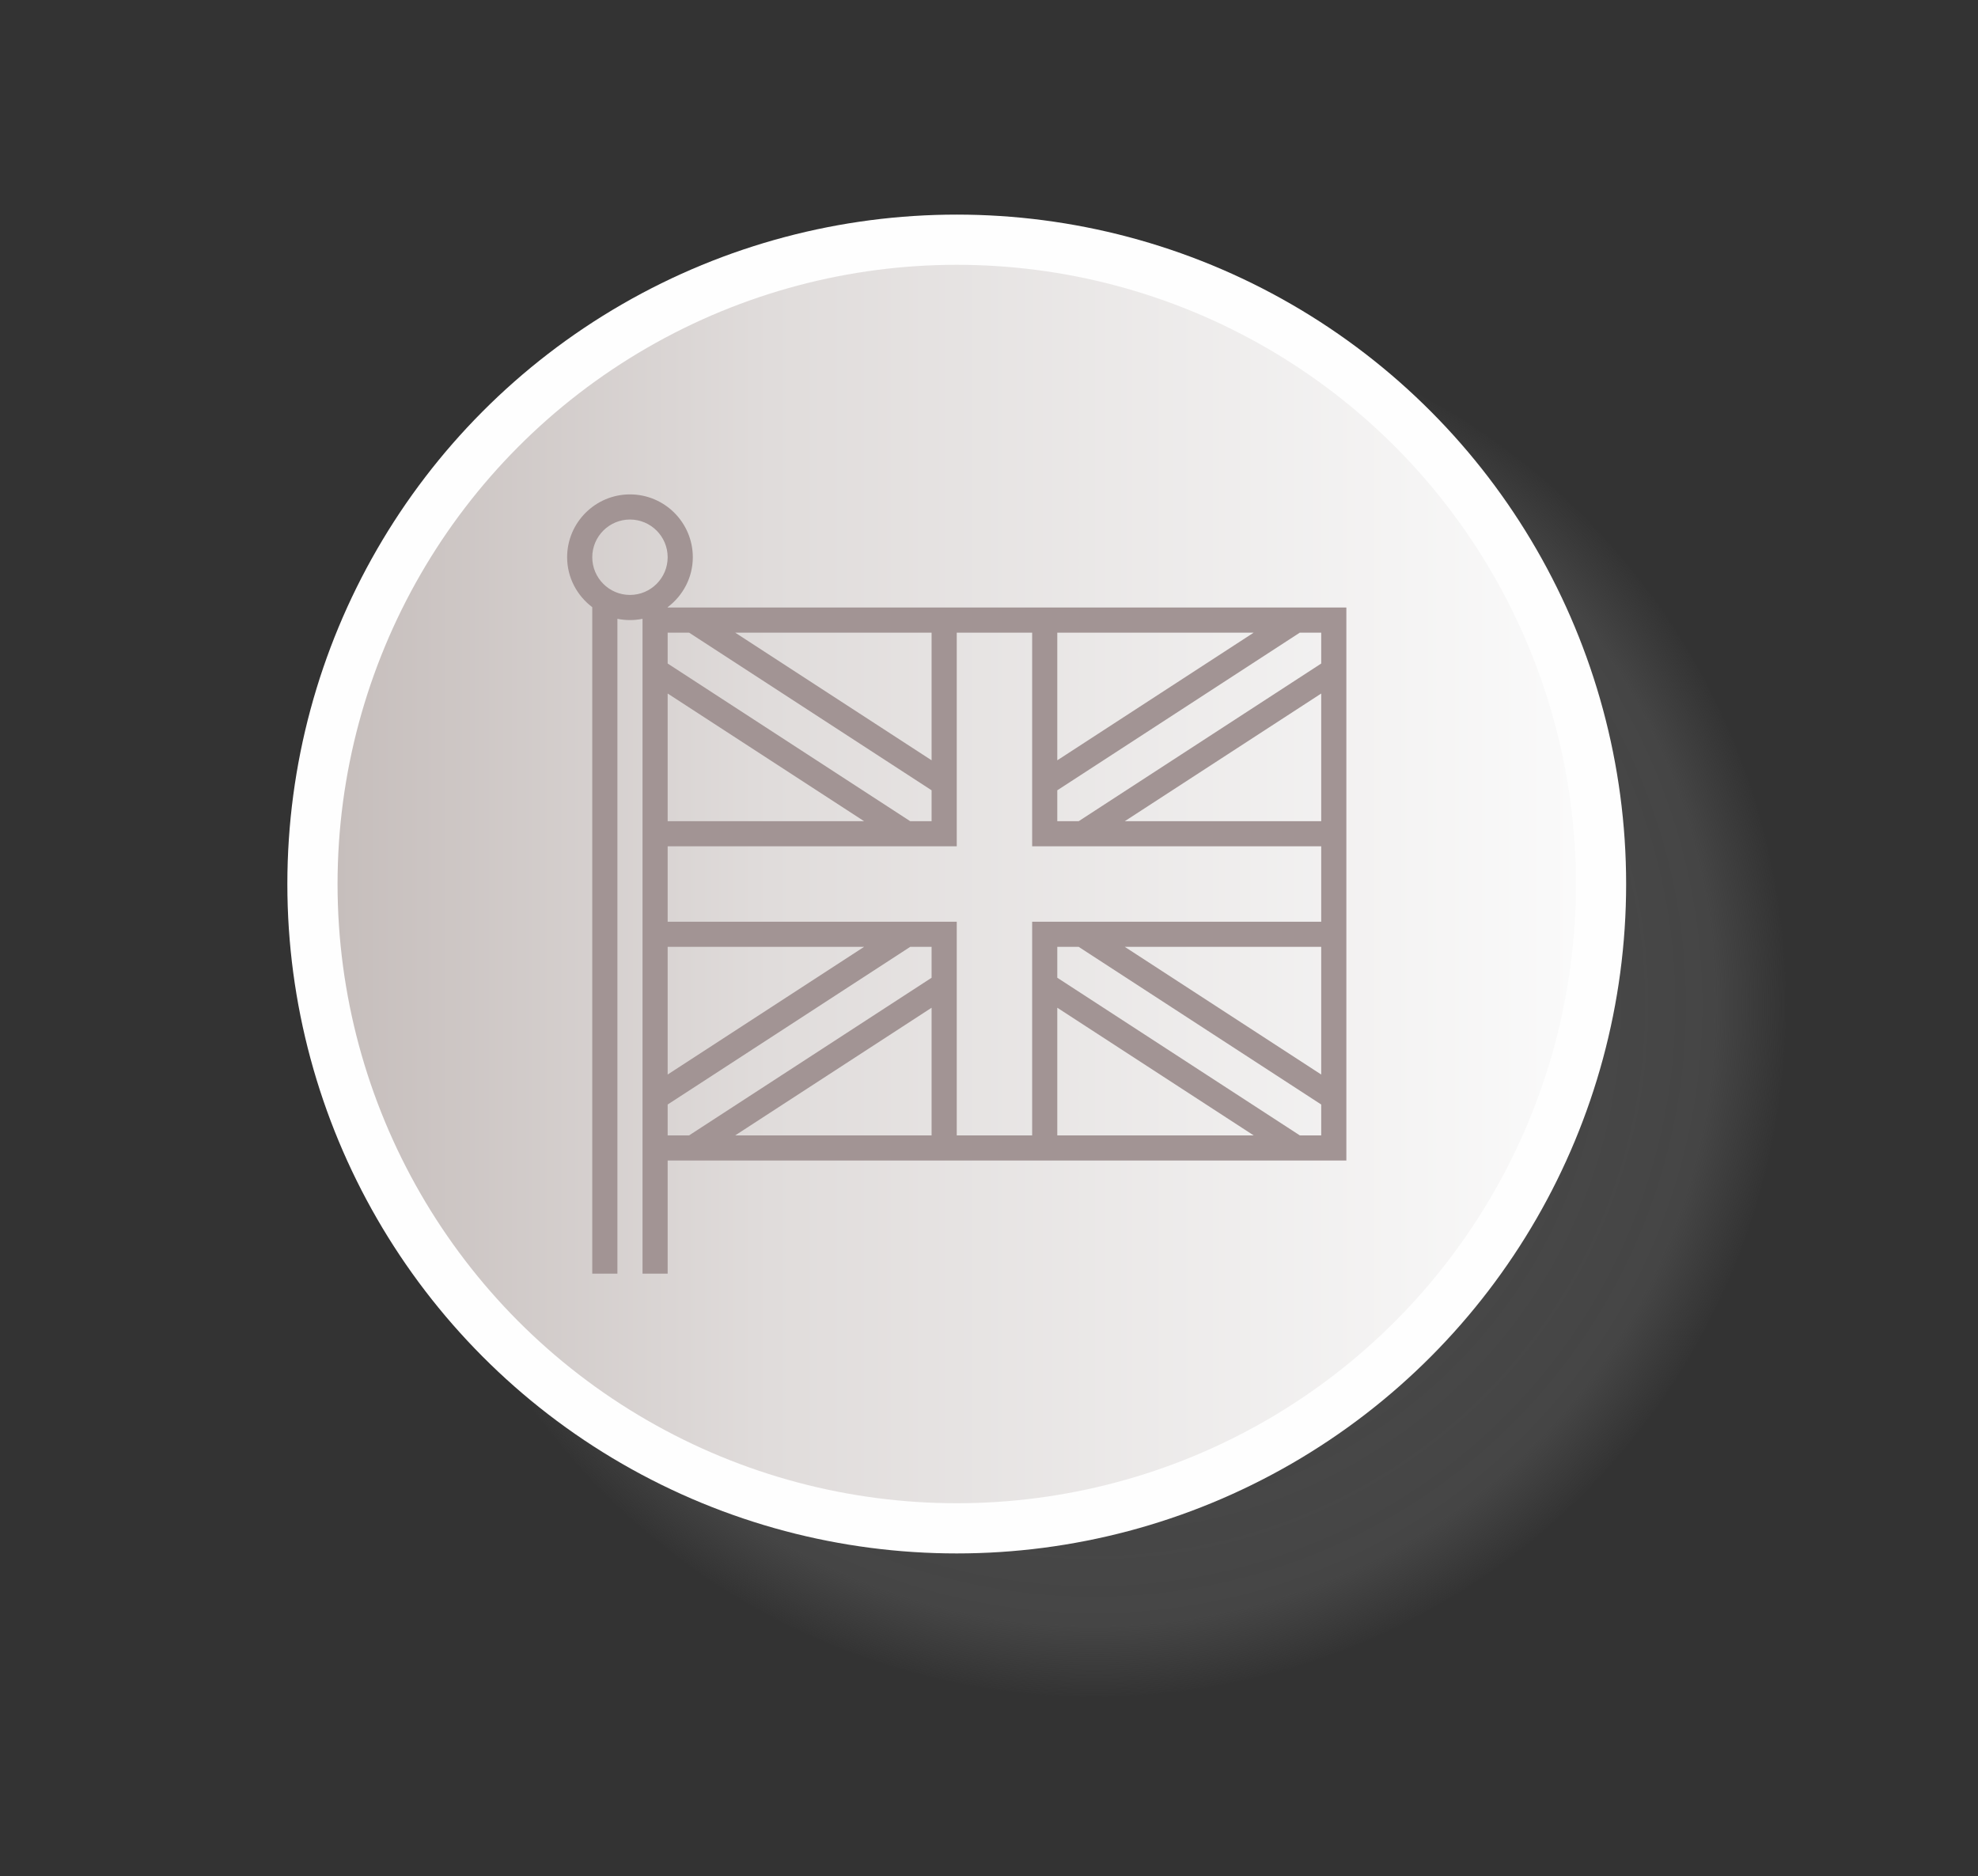 <?xml version="1.0" encoding="UTF-8" standalone="no"?>
<!-- Creator: CorelDRAW 2019 (64-Bit) -->

<svg
   xmlns:dc="http://purl.org/dc/elements/1.1/"
   xmlns:cc="http://creativecommons.org/ns#"
   xmlns:rdf="http://www.w3.org/1999/02/22-rdf-syntax-ns#"
   xmlns:svg="http://www.w3.org/2000/svg"
   xmlns="http://www.w3.org/2000/svg"
   xmlns:xlink="http://www.w3.org/1999/xlink"
   xmlns:sodipodi="http://sodipodi.sourceforge.net/DTD/sodipodi-0.dtd"
   xmlns:inkscape="http://www.inkscape.org/namespaces/inkscape"
   xml:space="preserve"
   width="100.073mm"
   height="94.915mm"
   version="1.1"
   style="shape-rendering:geometricPrecision; text-rendering:geometricPrecision; image-rendering:optimizeQuality; fill-rule:evenodd; clip-rule:evenodd"
   viewBox="0 0 1507.96 1430.23"
   id="svg2"
   inkscape:version="0.91 r13725"
   sodipodi:docname="anim-icon-09.svg"><rect x="0" y="0" width="1507.96" height="1430.23" fill="#333333" stroke="none"/><sodipodi:namedview
   pagecolor="#ffffff"
   bordercolor="#666666"
   borderopacity="1"
   objecttolerance="10"
   gridtolerance="10"
   guidetolerance="10"
   inkscape:pageopacity="0"
   inkscape:pageshadow="2"
   inkscape:window-width="1920"
   inkscape:window-height="1017"
   id="namedview49"
   showgrid="false"
   inkscape:zoom="1.4507491"
   inkscape:cx="276.96324"
   inkscape:cy="224.32339"
   inkscape:window-x="1912"
   inkscape:window-y="-8"
   inkscape:window-maximized="1"
   inkscape:current-layer="layer10"
   inkscape:snap-object-midpoints="true" />
 <defs
   id="defs4"><linearGradient
   inkscape:collect="always"
   id="linearGradient4263"><stop
     style="stop-color:#000000;stop-opacity:0.483"
     offset="0"
     id="stop4265" /><stop
     id="stop4273"
     offset="0.888"
     style="stop-color:#333334;stop-opacity:0.275" /><stop
     style="stop-color:#d6d6d7;stop-opacity:0;"
     offset="1"
     id="stop4267" /></linearGradient><linearGradient
   inkscape:collect="always"
   id="linearGradient4223"><stop
     style="stop-color:#4d4d4d;stop-opacity:1;"
     offset="0"
     id="stop4225" /><stop
     id="stop4233"
     offset="0.893"
     style="stop-color:#4d4d4d;stop-opacity:0.702;" /><stop
     style="stop-color:#4d4d4d;stop-opacity:0;"
     offset="1"
     id="stop4227" /></linearGradient><linearGradient
   inkscape:collect="always"
   id="linearGradient4203"><stop
     style="stop-color:#000000;stop-opacity:1;"
     offset="0"
     id="stop4205" /><stop
     style="stop-color:#000000;stop-opacity:0"
     offset="1"
     id="stop4207" /></linearGradient>
  <style
   type="text/css"
   id="style6">
   <![CDATA[
    .fil0 {fill:none}
    .fil2 {fill:#EF7F1A}
    .fil1 {fill:#A29494}
    .fil3 {fill:#FEFEFE}
    .fil4 {fill:url(#id2)}
   ]]>
  </style>
    <clipPath
   id="id0">
     <path
   d="M158.93 100.07l1192.46 0 0 1192.46 -1192.46 0 0 -1192.46z"
   id="path9" />
    </clipPath>
   <clipPath
   id="id1">
    <path
   d="M181.12 103.39l1326.84 0 0 1326.84 -1326.84 0 0 -1326.84z"
   id="path12" />
   </clipPath>
  <linearGradient
   id="id2"
   gradientUnits="userSpaceOnUse"
   x1="257.34"
   y1="673.92"
   x2="1201.44"
   y2="673.92">
   <stop
   offset="0"
   style="stop-opacity:1; stop-color:#C6BEBC"
   id="stop15" />
   <stop
   offset="0.349"
   style="stop-opacity:1; stop-color:#E0DCDB"
   id="stop17" />
   <stop
   offset="1"
   style="stop-opacity:1; stop-color:#FAFAFA"
   id="stop19" />
  </linearGradient>
 
  
  
  
  
  
  
  
  
  
 <radialGradient
   inkscape:collect="always"
   xlink:href="#linearGradient4203"
   id="radialGradient4213"
   cx="2536.773"
   cy="1196.037"
   fx="2536.773"
   fy="1196.037"
   r="529.546"
   gradientTransform="translate(-1702.649,-429.962)"
   gradientUnits="userSpaceOnUse" /><radialGradient
   inkscape:collect="always"
   xlink:href="#linearGradient4223"
   id="radialGradient4231"
   cx="2536.773"
   cy="1196.037"
   fx="2536.773"
   fy="1196.037"
   r="529.546"
   gradientTransform="translate(-1702.649,-429.962)"
   gradientUnits="userSpaceOnUse" /><radialGradient
   inkscape:collect="always"
   xlink:href="#linearGradient4263"
   id="radialGradient4271"
   cx="2124.01"
   cy="1943.318"
   fx="2124.01"
   fy="1943.318"
   r="584.54"
   gradientUnits="userSpaceOnUse"
   gradientTransform="matrix(1.127,0,0,1.087,-1637.552,-1406.977)" /></defs>
 <rect
   style="fill:none"
   y="0"
   x="0"
   id="rect23"
   height="1361.93"
   width="1470.37"
   class="fil0" />
<g
   inkscape:groupmode="layer"
   id="layer2"
   inkscape:label="Подложка"
   style="display:none"><ellipse
     style="clip-rule:evenodd;display:inline;fill:url(#radialGradient4271);fill-opacity:1;fill-rule:evenodd;image-rendering:optimizeQuality;shape-rendering:geometricPrecision;text-rendering:geometricPrecision"
     id="circle32-6"
     cy="705.123"
     cx="757.261"
     class="fil2"
     rx="659.067"
     ry="635.309" /><circle
     style="clip-rule:evenodd;fill:#a29494;fill-rule:evenodd;image-rendering:optimizeQuality;shape-rendering:geometricPrecision;text-rendering:geometricPrecision"
     id="circle30"
     r="584.54"
     cy="673.92"
     cx="729.39"
     class="fil1" /></g><g
   inkscape:groupmode="layer"
   id="layer1"
   inkscape:label="Цветной круг"
   style="display:none"><circle
     style="clip-rule:evenodd;fill:#0975ec;fill-opacity:1;fill-rule:evenodd;image-rendering:optimizeQuality;shape-rendering:geometricPrecision;text-rendering:geometricPrecision"
     id="circle32"
     r="584.54"
     cy="673.92"
     cx="729.39"
     class="fil2" /></g><g
   inkscape:groupmode="layer"
   id="layer3"
   inkscape:label="Иконка"
   style="display:inline"><ellipse
     style="clip-rule:evenodd;fill:url(#radialGradient4231);fill-opacity:1;fill-rule:evenodd;stroke:url(#radialGradient4213);stroke-width:4.253px;stroke-linecap:butt;stroke-linejoin:miter;stroke-opacity:1;image-rendering:optimizeQuality;shape-rendering:geometricPrecision;text-rendering:geometricPrecision"
     id="path3393"
     cx="834.123"
     cy="766.076"
     rx="527.419"
     ry="527.419" /><g
     style="clip-rule:evenodd;fill-rule:evenodd;image-rendering:optimizeQuality;shape-rendering:geometricPrecision;text-rendering:geometricPrecision"
     id="g4275"><circle
       class="fil3"
       cx="729.39"
       cy="673.92"
       r="510.32"
       id="circle38"
       style="fill:#fefefe" /><circle
       class="fil4"
       cx="729.39"
       cy="673.92"
       r="472.05"
       id="circle40"
       style="fill:url(#id2)" /><g
       id="_1616783551888">
   
   
   
  </g></g></g><g
   inkscape:groupmode="layer"
   id="layer4"
   inkscape:label="Изображение 1"
   style="display:none"><g
     style="clip-rule:evenodd;display:inline;fill-rule:evenodd;image-rendering:optimizeQuality;shape-rendering:geometricPrecision;text-rendering:geometricPrecision"
     id="Слой_x0020_1"
     transform="matrix(2,0,0,2,471.334,415.8)"><g
       id="_1616773058448"><g
         id="g11"><path
           class="fil0"
           d="M 257.91,253.01 225.95,133.57 c -0.46,-1.78 -2.08,-3 -3.91,-3 l -40.19,0 C 196.48,107.05 204,88.35 204,75.04 204.05,33.69 170.42,0 129.01,0 87.6,0 53.97,33.68 53.97,75.04 c 0,13.26 7.47,31.96 22.1,55.53 l -40.14,0 c -1.83,0 -3.4,1.22 -3.91,3 L 0.11,253.01 c -0.3,1.22 -0.05,2.49 0.71,3.51 0.76,1.02 1.93,1.58 3.2,1.58 l 250.01,0 c 1.27,0 2.44,-0.56 3.2,-1.58 0.76,-1.02 1.02,-2.29 0.66,-3.51 z m -25.1,-62.69 -31.65,0 0,-51.67 17.83,0 13.82,51.67 z M 129.02,8.08 c 36.93,0 66.96,30.03 66.96,66.96 0,12.7 -8.54,32.51 -24.74,57.36 -3.1,4.67 -6.3,9.4 -9.55,13.97 -4.42,6.2 -9.04,12.45 -13.87,18.59 -0.05,0.05 -0.1,0.15 -0.15,0.2 -7.93,10.26 -14.89,18.54 -18.64,22.96 -3.76,-4.42 -10.72,-12.7 -18.7,-22.96 -0.05,-0.05 -0.1,-0.1 -0.15,-0.15 -4.27,-5.54 -8.94,-11.79 -13.87,-18.65 -3.3,-4.62 -6.5,-9.35 -9.55,-13.97 0,0 0,0 0,0 C 70.6,107.55 62.07,87.68 62.07,75.03 62.07,38.1 92.1,8.07 129.03,8.07 Z m -89.98,130.57 18.24,0 0,51.67 -32.06,0 13.82,-51.67 z m 34.19,111.36 0,-33.23 46.13,0 0,33.23 -46.13,0 z m 108.57,0 0,-35.77 c 0,-2.24 -1.83,-4.01 -4.01,-4.01 -2.18,0 -4.01,1.83 -4.01,4.01 l 0,35.77 -46.33,0 0,-37.24 c 0,-2.24 -1.83,-4.01 -4.01,-4.01 l -54.26,0 c -2.24,0 -4.01,1.83 -4.01,4.01 l 0,37.24 -55.88,0 13.82,-51.67 38.26,0 c 2.24,0 4.01,-1.83 4.01,-4.01 l 0,-55.68 15.85,0 c 0.2,0.36 0.46,0.66 0.71,1.02 2.54,3.81 5.13,7.62 7.82,11.43 5.03,7.01 9.8,13.41 14.17,19.05 0.05,0.05 0.1,0.1 0.15,0.15 12.09,15.6 21.9,26.62 21.95,26.72 0.76,0.86 1.88,1.37 3,1.37 1.17,0 2.24,-0.51 3,-1.37 0,0 0.05,-0.05 0.15,-0.15 1.22,-1.37 10.52,-11.94 21.79,-26.57 0.05,-0.05 0.1,-0.15 0.15,-0.2 4.93,-6.3 9.65,-12.7 14.17,-19.05 2.9,-4.06 5.74,-8.23 8.54,-12.4 l 16.31,0 0,55.68 c 0,2.24 1.83,4.01 4.01,4.01 l 37.85,0 13.82,51.67 -67.01,0 z"
           id="path13"
           inkscape:connector-curvature="0"
           style="fill:#a29494" /><path
           class="fil0"
           d="m 129.02,119.49 c 24.74,0 44.86,-20.12 44.86,-44.86 0,-24.74 -20.12,-44.86 -44.86,-44.86 -24.74,0 -44.86,20.12 -44.86,44.86 0,24.74 20.12,44.86 44.86,44.86 z M 92.24,74.63 c 0,-20.27 16.51,-36.78 36.78,-36.78 20.27,0 36.78,16.51 36.78,36.78 0,20.27 -16.51,36.78 -36.78,36.78 -20.27,0 -36.78,-16.51 -36.78,-36.78 z"
           id="path15"
           inkscape:connector-curvature="0"
           style="fill:#a29494" /></g><path
         class="fil1"
         d="m 113.66,97.47 0,-45.67 17.24,0 c 3.03,0 5.35,0.15 6.95,0.44 2.24,0.37 4.13,1.08 5.64,2.13 1.52,1.05 2.74,2.52 3.67,4.4 0.92,1.88 1.38,3.96 1.38,6.22 0,3.87 -1.23,7.15 -3.71,9.83 -2.47,2.69 -6.94,4.03 -13.41,4.03 l -11.71,0 0,18.63 -6.06,0 z m 6.06,-23.98 11.8,0 c 3.91,0 6.68,-0.72 8.32,-2.18 1.64,-1.46 2.46,-3.5 2.46,-6.14 0,-1.9 -0.48,-3.54 -1.45,-4.9 -0.97,-1.36 -2.24,-2.26 -3.82,-2.7 -1.02,-0.27 -2.9,-0.4 -5.63,-0.4 l -11.68,0 0,16.33 z"
         id="path17"
         inkscape:connector-curvature="0"
         style="fill:#a29494;fill-rule:nonzero" /></g></g></g><g
   inkscape:groupmode="layer"
   id="layer5"
   inkscape:label="Изображение 2"
   style="display:none"><g
     style="clip-rule:evenodd;display:inline;fill-rule:evenodd;image-rendering:optimizeQuality;shape-rendering:geometricPrecision;text-rendering:geometricPrecision"
     id="g3459"><path
       style="fill:#a29494"
       inkscape:connector-curvature="0"
       id="path43"
       d="m 685.34,537.49 c -4.1,0 -7.41,3.32 -7.41,7.41 l 0,128.32 c 0,4.09 3.32,7.41 7.41,7.41 4.1,0 7.41,-3.32 7.41,-7.41 l 0,-128.32 c 0,-4.1 -3.32,-7.41 -7.41,-7.41 z"
       class="fil1" /><path
       style="fill:#a29494"
       inkscape:connector-curvature="0"
       id="path45"
       d="m 654.68,537.49 c -4.09,0 -7.41,3.32 -7.41,7.41 l 0,128.32 c 0,4.09 3.32,7.41 7.41,7.41 4.1,0 7.41,-3.32 7.41,-7.41 l 0,-128.32 c 0,-4.1 -3.31,-7.41 -7.41,-7.41 z"
       class="fil1" /><path
       style="fill:#a29494"
       inkscape:connector-curvature="0"
       id="path47"
       d="m 646.81,899.76 0,21.75 c 0,12.77 10.38,23.15 23.15,23.15 12.76,0 23.13,-10.38 23.13,-23.15 l 0,-9.14 c 13.69,2.34 27.74,3.62 42.09,3.62 23.79,0 46.79,-3.42 68.6,-9.68 l 0,14.94 c 0,12.9 10.5,23.41 23.41,23.41 12.89,0 23.39,-10.5 23.39,-23.41 l 0,-33.68 c 79.55,-41.71 133.97,-125.07 133.97,-220.95 0,-137.5 -111.87,-249.37 -249.37,-249.37 -137.5,0 -249.37,111.86 -249.37,249.37 0,106.39 66.99,197.38 161,233.13 z m 156.96,-8.85 c -21.7,6.66 -44.73,10.26 -68.6,10.26 -14.38,0 -28.43,-1.37 -42.09,-3.85 l 0,-29.07 c 13.59,2.86 27.67,4.39 42.09,4.39 24.06,0 47.15,-4.21 68.6,-11.89 l 0,30.17 z m 39.39,-361.5 c -76.97,0 -86.19,224.19 -86.97,249.76 -0.06,2 0.68,3.95 2.08,5.39 1.4,1.45 3.32,2.26 5.32,2.26 l 19.3,0 c 4.1,0 7.41,-3.32 7.41,-7.41 0,-4.09 -3.32,-7.41 -7.41,-7.41 l -11.62,0 c 3.6,-86.16 23.57,-212.76 64.47,-226.53 l 0,375.8 c 0,4.73 -3.85,8.58 -8.57,8.58 -4.73,0 -8.57,-3.85 -8.57,-8.58 l 0,-141.87 c 0,-4.09 -3.32,-7.41 -7.42,-7.41 -4.09,0 -7.41,3.32 -7.41,7.41 l 0,67.72 c -21.31,8.22 -44.43,12.77 -68.6,12.77 -14.46,0 -28.54,-1.67 -42.09,-4.73 l 0,-135.15 c 23.25,-9.67 39.08,-33.44 39.08,-59.66 l 0,-115.45 c 0,-4.1 -3.32,-7.41 -7.41,-7.41 -4.1,0 -7.41,3.32 -7.41,7.41 l 0,115.46 c 0,21.7 -13.93,41.19 -33.86,47.39 l -5.22,1.62 0,212.16 c 0,4.59 -3.72,8.32 -8.31,8.32 -4.6,0 -8.32,-3.73 -8.32,-8.32 l 0,-212.17 -5.22,-1.61 c -19.93,-6.19 -33.86,-25.68 -33.86,-47.39 l 0,-115.45 c 0,-4.1 -3.32,-7.41 -7.41,-7.41 -4.09,0 -7.41,3.32 -7.41,7.41 l 0,115.46 c 0,26.21 15.82,49.99 39.08,59.66 l 0,118.16 C 585.7,806.22 543.87,742.22 543.87,668.6 c 0,-105.49 85.82,-191.31 191.31,-191.31 105.49,0 191.32,85.81 191.32,191.3 0,62.18 -29.83,117.5 -75.91,152.46 l 0,-284.22 c 0,-4.09 -3.32,-7.41 -7.41,-7.41 z M 735.17,432.09 c 129.32,0 234.54,105.21 234.54,234.54 0,87.39 -48.08,163.72 -119.15,204.06 l 0,-33.94 c 53.5,-36.83 88.66,-98.46 88.66,-168.18 0,-112.52 -91.55,-204.06 -204.06,-204.06 -112.52,0 -204.06,91.55 -204.06,204.07 0,80.88 47.3,150.93 115.7,183.92 l 0,31.33 C 561.15,848.86 500.62,764.7 500.62,666.64 c 0,-129.33 105.22,-234.55 234.54,-234.55 z"
       class="fil1" /></g></g><g
   inkscape:groupmode="layer"
   id="layer6"
   inkscape:label="Изображение 3"
   style="display:none" /><g
   inkscape:groupmode="layer"
   id="layer7"
   inkscape:label="Изображение 4"
   style="display:none"><path
     inkscape:connector-curvature="0"
     style="clip-rule:evenodd;fill:#a29494;fill-rule:evenodd;image-rendering:optimizeQuality;shape-rendering:geometricPrecision;text-rendering:geometricPrecision"
     d="m 522.732,358.054 c -1.001,10.072 -4.182,17.263 -9.66,21.562 -5.478,4.3 -14.198,6.479 -26.156,6.479 l -2.118,0 0,22.327 32.809,0 0,108.851 0.058,-0.058 27.094,0 0,-159.16 -22.028,0 z m 288.27,0 c -1.001,10.072 -4.182,17.263 -9.66,21.562 -5.478,4.3 -14.198,6.479 -26.156,6.479 l -2.118,0 0,22.327 32.809,0 0,108.851 0.058,-0.058 27.094,0 0,-159.16 -22.028,0 z m -174.701,0.125 c -15.668,0 -27.692,4.889 -36.115,14.785 -8.423,9.837 -12.658,23.852 -12.658,42.112 l 25.325,0 0,-1.354 c 0,-9.307 1.887,-16.431 5.656,-21.438 3.711,-5.007 9.073,-7.542 15.964,-7.542 6.303,0 11.307,2.057 14.959,6.122 3.652,4.064 5.474,9.602 5.474,16.67 0,11.839 -8.656,24.154 -25.915,36.995 -3.829,2.768 -6.711,4.947 -8.655,6.479 -13.076,10.131 -22.152,20.147 -27.277,30.043 -5.125,9.955 -7.773,21.968 -7.891,36.223 l 0,0.058 96.308,0 0,-27.094 -62.32,0 c 1.473,-4.653 8.3,-11.488 20.317,-20.441 4.712,-3.534 8.429,-6.301 11.138,-8.48 12.664,-9.896 21.206,-18.788 25.624,-26.563 4.418,-7.775 6.595,-16.965 6.595,-27.568 0,-14.844 -4.244,-26.747 -12.667,-35.641 -8.482,-8.894 -19.727,-13.364 -33.864,-13.364 z m 287.738,4.469 -50.6,92.247 0,27.975 57.959,0 0,34.404 26.687,0 0,-34.404 15.898,0 0,-25.267 -15.898,0 0,-94.955 -34.047,0 z m 7.949,27.626 0,68.093 -37.344,0 37.344,-68.093 z m -234.139,51.19 0,30.508 53.84,0 0,-30.508 -53.84,0 z m -116.866,115.961 c -1.76,0.066 -3.497,0.581 -5.058,1.553 -3.357,2.062 -5.366,5.712 -5.366,9.776 l 0,23.207 c -25.564,16.728 -43.412,45.593 -46.298,78.99 l -20.433,76.573 c -2.297,8.541 -0.535,17.493 4.884,24.561 5.419,7.009 13.607,11.072 22.501,11.072 l 40.467,0 c 1.355,1.178 2.831,2.237 4.244,3.297 -30.335,11.486 -51.016,34.111 -51.016,60.028 l 0,58.666 c 0,3.829 3.123,6.952 6.952,6.952 3.829,0 6.952,-3.123 6.952,-6.952 l 0,-58.666 c 0,-23.09 22.092,-42.766 53.134,-50.659 9.366,4.241 19.375,6.595 29.86,6.595 10.485,0 20.495,-2.413 29.86,-6.595 21.912,5.596 39.288,17.025 47.652,31.397 -20.086,-10.013 -40.875,-16.025 -61.373,-17.733 -1.885,-0.118 -3.828,0.531 -5.241,1.827 -1.414,1.355 -2.243,3.181 -2.243,5.125 l 0,13.431 -14.195,-3.239 c -2.062,-0.471 -4.182,0.058 -5.831,1.354 -1.649,1.355 -2.591,3.295 -2.591,5.415 l -0.465,123.345 c 0,3.24 2.235,6.071 5.416,6.778 l 99.49,22.501 c 2.12,2.297 5.123,3.763 8.48,3.763 l 17.26,0 c 3.357,0 6.36,-1.465 8.48,-3.763 l 99.49,-22.501 c 3.181,-0.707 5.416,-3.538 5.416,-6.778 l -0.532,-123.345 c 0,-2.12 -0.942,-4.12 -2.591,-5.415 -1.649,-1.355 -3.769,-1.825 -5.831,-1.354 l -14.195,3.239 0,-13.431 c 0,-1.944 -0.829,-3.829 -2.243,-5.125 -1.414,-1.296 -3.297,-1.945 -5.241,-1.827 -10.249,0.825 -20.558,2.886 -30.807,5.831 9.366,-8.718 22.626,-15.548 38.058,-19.494 9.366,4.241 19.375,6.595 29.86,6.595 10.485,0 20.495,-2.413 29.86,-6.595 31.042,7.893 53.134,27.569 53.134,50.659 l 0,58.666 c 0,3.829 3.123,6.952 6.952,6.952 3.829,0 6.952,-3.123 6.952,-6.952 l 0,-58.666 -0.125,-0.058 c 0,-25.917 -20.672,-48.483 -51.007,-60.028 31.277,-22.913 52.071,-66.614 52.071,-105.902 0,-57.371 -43.939,-104.025 -97.953,-104.025 -54.014,0 -97.953,46.653 -97.953,104.025 0,39.288 20.785,82.989 52.062,105.902 -21.028,8.011 -37.34,21.446 -45.409,37.527 -12.664,5.655 -25.153,12.837 -37.169,21.554 -3.77,-2.71 -7.6,-5.301 -11.487,-7.774 -4.123,-22.147 -23.267,-41.058 -50.127,-51.248 1.414,-1.06 2.831,-2.178 4.244,-3.298 l 40.467,0 c 8.894,0 17.082,-4.004 22.501,-11.072 5.419,-7.009 7.181,-15.961 4.884,-24.561 l -20.433,-76.573 c -2.886,-33.398 -20.734,-62.262 -46.298,-78.99 l 0,-23.207 c 0,-4.064 -2.008,-7.715 -5.366,-9.776 -3.122,-1.944 -6.951,-2.065 -10.25,-0.415 l -35.575,18.024 -0.058,0 -0.058,0 -35.575,-18.024 c -1.649,-0.825 -3.432,-1.204 -5.191,-1.138 z m 3.596,15.69 32.161,16.313 -32.161,16.313 0,-0.058 0,-32.568 z m 74.688,0.058 0,32.568 -32.103,-16.288 32.103,-16.28 z m 198.506,17.135 c 39.759,0 73.097,29.811 81.814,69.63 -40.82,2.592 -80.754,-34.523 -81.167,-34.935 -1.414,-1.355 -3.239,-2.003 -5.241,-1.885 -1.944,0.118 -3.713,1.002 -4.95,2.533 -0.412,0.53 -38.288,46.769 -72.57,35.4 8.305,-40.407 41.942,-70.743 82.114,-70.743 z m -235.908,12.019 35.633,18.024 c 3.299,1.649 7.128,1.528 10.25,-0.415 3.357,-2.062 5.366,-5.712 5.366,-9.776 l 0,-0.997 c 15.138,12.487 26.148,30.276 30.624,50.833 -40.879,2.533 -80.754,-34.523 -81.167,-34.935 -1.414,-1.355 -3.297,-2.003 -5.241,-1.885 -1.944,0.118 -3.713,1.061 -4.95,2.533 -0.412,0.53 -38.339,46.769 -72.562,35.4 l -0.066,-0.058 c 4.3,-21.028 15.492,-39.223 30.865,-51.946 l 0,0.997 c 0,4.064 2.008,7.715 5.366,9.776 1.649,1.06 3.589,1.595 5.474,1.595 1.649,0 3.244,-0.356 4.776,-1.121 l 35.633,-18.024 z m -3.472,37.46 c 8.011,6.597 24.203,18.62 44.172,26.513 13.135,5.242 27.92,8.537 43.117,7.359 0.118,2.238 0.299,4.539 0.299,6.836 l 0.058,-0.058 c 0,48.948 -37.523,108.02 -84.115,108.02 -46.592,0 -84.115,-59.072 -84.115,-108.02 0,-1.826 0.123,-3.656 0.241,-5.482 4.359,1.237 8.774,1.827 13.074,1.827 12.37,0 24.268,-4.474 34.694,-10.482 14.608,-8.364 26.392,-19.798 32.576,-26.513 z m 235.9,0.058 c 8.011,6.597 24.212,18.62 44.18,26.513 13.135,5.125 27.862,8.479 43.059,7.301 0.118,2.238 0.291,4.539 0.291,6.836 l 0.125,0 c 0,48.948 -37.523,108.028 -84.115,108.028 -46.592,0 -84.115,-59.08 -84.115,-108.028 0,-1.826 0.123,-3.656 0.241,-5.482 4.359,1.237 8.774,1.827 13.074,1.827 12.37,0 24.269,-4.474 34.694,-10.482 14.608,-8.364 26.383,-19.798 32.568,-26.513 z m -35.633,42.71 c -6.42,0 -11.604,6.361 -11.604,14.195 0,7.834 5.183,14.195 11.604,14.195 6.42,0 11.604,-6.361 11.604,-14.195 0,-7.834 -5.183,-14.195 -11.604,-14.195 z m 78.168,0 c -6.42,0 -11.612,6.361 -11.612,14.195 0,7.834 5.191,14.195 11.612,14.195 6.42,0 11.604,-6.361 11.604,-14.195 0,-7.834 -5.183,-14.195 -11.604,-14.195 z m -313.96,0.058 c -6.42,0 -11.604,6.361 -11.604,14.195 0,7.834 5.183,14.195 11.604,14.195 6.42,0 11.612,-6.361 11.612,-14.195 0,-7.834 -5.191,-14.195 -11.612,-14.195 z m 78.168,0 c -6.42,0 -11.604,6.361 -11.604,14.195 0,7.834 5.183,14.195 11.604,14.195 6.42,0 11.604,-6.361 11.604,-14.195 0,-7.834 -5.183,-14.195 -11.604,-14.195 z m -133.121,28.747 c 5.301,21.146 15.726,41.703 29.686,57.901 l -26.272,0 c -4.535,0 -8.719,-2.063 -11.487,-5.656 -2.768,-3.593 -3.703,-8.192 -2.525,-12.55 l 10.598,-39.695 z m 188.016,0 10.607,39.695 0.058,0 c 1.119,4.359 0.235,8.957 -2.533,12.55 -2.768,3.593 -6.952,5.656 -11.487,5.656 l -26.33,0 c 13.96,-16.198 24.384,-36.755 29.686,-57.901 z m 127.871,30.342 c -2.223,-0.188 -4.487,0.706 -5.997,2.583 -2.415,3.004 -1.89,7.362 1.055,9.718 5.537,4.418 12.199,6.653 18.855,6.653 6.656,0 13.31,-2.235 18.846,-6.653 3.004,-2.415 3.478,-6.773 1.063,-9.718 -2.415,-3.004 -6.78,-3.478 -9.784,-1.063 l 0.066,0 c -5.949,4.771 -14.317,4.771 -20.325,0 -1.127,-0.906 -2.446,-1.407 -3.779,-1.52 z m -235.858,0.058 c -2.208,-0.188 -4.479,0.706 -5.989,2.583 -2.415,2.945 -1.941,7.303 1.063,9.718 5.596,4.418 12.248,6.653 18.904,6.653 6.715,0 13.376,-2.177 18.913,-6.653 2.945,-2.356 3.47,-6.714 1.055,-9.718 l -0.058,0 c -2.356,-2.945 -6.714,-3.478 -9.718,-1.063 -6.008,4.83 -14.433,4.83 -20.441,0 -1.104,-0.906 -2.405,-1.407 -3.729,-1.52 z m 36.422,82.338 c 20.675,2.945 42.058,10.833 62.262,22.908 l -62.262,-14.07 0,-8.838 z m 169.933,0 0,8.838 -62.262,14.07 c 20.204,-12.075 41.587,-20.022 62.262,-22.908 z m -192.667,17.908 87.529,19.785 0,109.208 -87.944,-19.851 0,-0.058 0.415,-109.083 z m 215.343,0.058 0.473,109.083 -87.936,19.852 0,-109.158 87.463,-19.777 z m -113.976,21.67 12.667,0 0,112.098 -12.667,0 0,-112.098 z"
     id="path11-9" /></g><g
   inkscape:groupmode="layer"
   id="layer8"
   inkscape:label="Изображение 5"
   style="display:none"><g
     transform="matrix(5.343,0,0,5.343,403.776,351.725)"
     style="clip-rule:evenodd;fill-rule:evenodd;image-rendering:optimizeQuality;shape-rendering:geometricPrecision;text-rendering:geometricPrecision"
     id="_1651451188656"><path
       style="fill:#a29494"
       inkscape:connector-curvature="0"
       id="path11-0"
       d="m 61.71,72.11 c 0.01,0 0.02,0 0.04,0 1.13,0 2.18,-0.61 2.75,-1.59 L 81.62,40.84 c 0.82,-1.43 1.26,-3.05 1.26,-4.7 0,-4.2 -2.79,-7.9 -6.83,-9.04 l -4.37,-1.25 c -0.84,-0.24 -1.72,-0.37 -2.6,-0.37 -5.07,0 -9.23,4.02 -9.4,9.08 l -1.17,34.26 c 0,0.04 0,0.07 0,0.11 0,1.42 0.94,2.66 2.3,3.05 l 0,0 c 0.29,0.08 0.59,0.13 0.89,0.13 0.01,0 0.01,0 0.02,0 l 0,0 z m -0.5,-1.64 0,0 z m 7.87,-42.2 c 0.62,0 1.24,0.09 1.84,0.26 l 4.37,1.25 c 2.83,0.81 4.79,3.41 4.79,6.36 0,1.16 -0.31,2.3 -0.89,3.31 L 62.05,69.07 c -0.07,0.12 -0.2,0.19 -0.33,0.19 -0.22,0 -0.39,-0.17 -0.39,-0.39 0,0 0,-0.01 0,-0.01 L 62.5,34.6 c 0.13,-3.56 3.04,-6.38 6.6,-6.39 l -0.01,0.06 z"
       class="fil0" /><path
       style="fill:#a29494"
       inkscape:connector-curvature="0"
       id="path13-6"
       d="m 80.18,41.22 c 0.06,0.01 0.12,0.01 0.19,0.01 0.78,0 1.41,-0.63 1.41,-1.41 0,-0.7 -0.52,-1.3 -1.22,-1.39 l -4.01,-1.16 c -0.15,-0.05 -0.3,-0.08 -0.45,-0.08 -0.77,0 -1.39,0.62 -1.39,1.39 0,0.65 0.45,1.21 1.08,1.36 l 4.01,1.27 c 0.06,0.01 0.13,0.01 0.19,0.01 0.07,0 0.13,0 0.2,-0.01 l 0,0 z"
       class="fil0" /><path
       style="fill:#a29494"
       inkscape:connector-curvature="0"
       id="path15-5"
       d="m 67.03,41.82 c 0.06,0.01 0.13,0.01 0.19,0.01 0.78,0 1.41,-0.63 1.41,-1.41 0,-0.7 -0.52,-1.3 -1.22,-1.39 L 62.05,37.5 c -0.1,-0.02 -0.21,-0.04 -0.31,-0.04 -0.77,0 -1.39,0.62 -1.39,1.39 0,0.59 0.38,1.12 0.94,1.32 l 5.36,1.53 c 0.12,0.06 0.26,0.09 0.39,0.11 l 0,0 z"
       class="fil0" /><path
       style="fill:#a29494"
       inkscape:connector-curvature="0"
       id="path17-7"
       d="m 74.82,49.87 c 0.06,0.01 0.13,0.01 0.19,0.01 0.78,0 1.41,-0.63 1.41,-1.41 0,-0.7 -0.52,-1.3 -1.22,-1.39 l -3.98,-1.1 c -0.15,-0.05 -0.3,-0.08 -0.45,-0.08 -0.77,0 -1.39,0.62 -1.39,1.39 0,0.65 0.45,1.21 1.08,1.36 l 4.01,1.16 c 0.12,0.03 0.24,0.05 0.36,0.06 l 0,0 z"
       class="fil0" /><path
       style="fill:#a29494"
       inkscape:connector-curvature="0"
       id="path19"
       d="m 69.82,57.12 c 0.06,0.01 0.13,0.01 0.19,0.01 0.78,0 1.41,-0.63 1.41,-1.41 0,-0.7 -0.52,-1.3 -1.22,-1.39 l -4.01,-1.16 c -0.15,-0.05 -0.3,-0.08 -0.45,-0.08 -0.77,0 -1.39,0.62 -1.39,1.39 0,0.65 0.45,1.21 1.08,1.36 L 69.44,57 c 0.12,0.06 0.26,0.09 0.39,0.11 l 0,0 z"
       class="fil0" /><path
       style="fill:#a29494"
       inkscape:connector-curvature="0"
       id="path21"
       d="m 71.32,28.56 c 0.47,0 0.91,-0.24 1.17,-0.64 0.25,0.41 0.7,0.67 1.19,0.67 0.73,0 1.34,-0.56 1.39,-1.29 0.14,-2.35 0.32,-4.68 0.52,-6.88 0.52,-5.71 1.18,-10.38 1.18,-10.43 0.01,-0.06 0.01,-0.13 0.01,-0.19 0,-0.77 -0.62,-1.39 -1.39,-1.39 -0.33,0 -0.65,0.12 -0.91,0.33 -0.22,0.19 -5.45,4.74 -6.02,11.03 -0.02,0.36 -0.04,0.72 -0.04,1.08 0,2.41 0.56,4.8 1.62,6.96 0.24,0.47 0.72,0.77 1.24,0.77 0.01,0 0.02,0 0.02,0 l 0,0 z m 2.1,-14.36 c -0.2,1.69 -0.42,3.73 -0.61,5.92 -0.17,1.91 -0.33,3.9 -0.46,5.93 -0.77,-1.66 -1.17,-3.47 -1.17,-5.3 0,-0.26 0.01,-0.51 0.02,-0.77 0.26,-2.08 1.02,-4.07 2.21,-5.78 l 0,0 z"
       class="fil0" /><path
       style="fill:#a29494"
       inkscape:connector-curvature="0"
       id="path23"
       d="m 92.9,35.01 c 0,0 0.01,0 0.01,0 0.19,0 0.37,-0.04 0.55,-0.11 0.4,-0.18 10.07,-4.47 12.34,-12.72 2.27,-8.25 -3.83,-16.88 -4.09,-17.17 -0.26,-0.36 -0.68,-0.58 -1.13,-0.58 -0.19,0 -0.38,0.04 -0.56,0.12 -0.4,0.18 -10.07,4.47 -12.34,12.72 l 0,0 c -2.27,8.25 3.83,16.88 4.09,17.24 0.26,0.32 0.66,0.5 1.07,0.5 0.02,0 0.04,0 0.06,0 l 0,0 z m 7.17,-27.45 c 1.39,2.33 4.55,8.36 3.04,13.93 -1.52,5.57 -7.31,9.09 -9.75,10.38 -1.39,-2.34 -4.55,-8.36 -3.04,-13.93 l 0,0 c 1.55,-5.52 7.35,-9.11 9.75,-10.38 z"
       class="fil0" /><path
       style="fill:#a29494"
       inkscape:connector-curvature="0"
       id="path25"
       d="m 86.53,46.27 c 0.46,0 0.88,-0.22 1.14,-0.6 l 0.95,-1.39 c 5.33,-7.68 9.26,-16.27 11.55,-25.34 l 0.4,-1.6 c 0.03,-0.12 0.04,-0.23 0.04,-0.35 0,-0.77 -0.62,-1.39 -1.39,-1.39 -0.64,0 -1.19,0.43 -1.35,1.05 l -0.4,1.6 c -2.2,8.74 -5.99,17.04 -11.14,24.45 l -0.95,1.39 c -0.15,0.23 -0.24,0.51 -0.24,0.78 0,0.77 0.62,1.39 1.39,1.39 0,0 0,0 0,0 l 0,0 z"
       class="fil0" /><path
       style="fill:#a29494"
       inkscape:connector-curvature="0"
       id="path27"
       d="m 33.51,78.82 c 0,0 0,0 0,0 0.48,0 0.93,-0.25 1.18,-0.65 l 2.26,-3.61 12.33,-1.64 c 0.69,-0.09 1.21,-0.68 1.21,-1.38 0,-0.49 -0.26,-0.94 -0.68,-1.2 L 39.75,64.42 C 40.38,56.22 40.01,45.2 35.06,37.51 26.45,24.14 5.51,22.7 4.63,22.65 c -0.03,0 -0.06,0 -0.09,0 -0.58,0 -1.09,0.36 -1.3,0.89 -0.32,0.84 -7.67,20.49 0.93,33.86 5.1,7.94 15.52,12.91 23.27,15.67 0.1,0.02 0.21,0.04 0.31,0.04 0.77,0 1.39,-0.62 1.39,-1.39 0,-0.53 -0.3,-1.01 -0.77,-1.25 C 20.99,67.85 11.2,63.2 6.5,55.92 -0.32,45.32 4.13,29.62 5.48,25.56 c 4.26,0.47 20.42,2.91 27.23,13.5 4.71,7.31 4.87,18.19 4.18,26.03 0,0.04 -0.01,0.08 -0.01,0.12 0,0.49 0.26,0.95 0.69,1.2 l 7.33,4.32 -8.97,1.2 c -0.41,0.05 -0.78,0.29 -1,0.64 l -2.6,4.18 c -0.12,0.21 -0.19,0.45 -0.19,0.7 0,0.76 0.61,1.38 1.37,1.39 l 0,0 z"
       class="fil0" /><path
       style="fill:#a29494"
       inkscape:connector-curvature="0"
       id="path29"
       d="m 28.47,78.82 0.14,0 c 0.71,-0.07 1.25,-0.67 1.25,-1.39 0,-0.05 0,-0.1 -0.01,-0.15 l -0.57,-5.67 c -0.07,-0.72 -0.67,-1.26 -1.39,-1.26 -0.77,0 -1.4,0.63 -1.4,1.4 0,0.05 0,0.09 0.01,0.14 l 0.57,5.67 c 0.07,0.71 0.67,1.25 1.39,1.25 0.01,0 0.01,0 0.02,0 l 0,0 z"
       class="fil0" /><path
       style="fill:#a29494"
       inkscape:connector-curvature="0"
       id="path31"
       d="m 31.84,58.59 0.1,0 c 0.74,-0.04 1.31,-0.65 1.31,-1.39 0,-0.03 0,-0.06 0,-0.09 -0.45,-6.96 -2.06,-12.73 -4.81,-16.99 -0.26,-0.36 -0.68,-0.58 -1.13,-0.58 -0.77,0 -1.39,0.62 -1.39,1.39 0,0.24 0.06,0.48 0.18,0.69 2.49,3.86 3.96,9.14 4.37,15.67 0.05,0.72 0.64,1.28 1.36,1.3 z"
       class="fil0" /><path
       style="fill:#a29494"
       inkscape:connector-curvature="0"
       id="path33"
       d="m 1.95,48.61 c 0,0 0,0 0,0 0.18,0 0.35,-0.03 0.51,-0.1 l 4.05,-1.63 c 6.6,-2.66 12.66,-6.56 17.81,-11.48 l 3.16,-3.01 c 0.28,-0.26 0.43,-0.63 0.43,-1.01 0,-0.77 -0.62,-1.39 -1.39,-1.39 -0.36,0 -0.7,0.14 -0.96,0.38 l -3.11,3.01 c -4.92,4.67 -10.7,8.38 -16.99,10.9 l -4.05,1.63 c -0.53,0.21 -0.88,0.73 -0.88,1.3 0,0.77 0.62,1.39 1.39,1.39 0,0 0,0 0,0 l 0.01,0 z"
       class="fil0" /><circle
       style="fill:#a29494"
       cy="0"
       cx="0"
       id="circle35"
       r="8.88"
       transform="matrix(-0.127,-0.198,-0.198,0.127,15.248,32.994)"
       class="fil0" /><path
       style="fill:#a29494"
       inkscape:connector-curvature="0"
       id="path37"
       d="m 44.82,39.48 c 0.03,0 0.06,0 0.09,0 0.77,0 1.4,-0.62 1.4,-1.4 0,-0.74 -0.57,-1.35 -1.31,-1.39 -4.82,-0.64 -9.39,-5.38 -11.14,-11.5 -0.48,-1.58 -0.72,-3.23 -0.72,-4.88 0,-3.4 1.02,-6.71 2.94,-9.52 0.19,-0.24 0.29,-0.54 0.29,-0.85 C 36.35,9.41 36.18,8.9 35.9,8.45 35.83,8.33 35.76,8.19 35.71,8.06 35.61,7.7 35.56,7.33 35.56,6.95 c 0,-1.87 1.24,-3.51 3.03,-4.02 0.38,-0.11 0.77,-0.17 1.17,-0.17 0.69,0 1.37,0.17 1.98,0.5 0.96,0.51 1.67,1.39 1.96,2.44 0.05,0.23 0.1,0.46 0.13,0.7 0,0.01 0,0.02 0,0.03 0,0.66 0.46,1.22 1.1,1.36 4.37,1.39 8.22,5.79 9.75,11.42 1.77,6.32 0.29,12.85 -3.62,15.89 -0.34,0.26 -0.54,0.67 -0.54,1.1 0,0.77 0.62,1.39 1.39,1.39 0.31,0 0.61,-0.1 0.86,-0.29 4.78,-3.72 6.67,-11.46 4.6,-18.84 -1.74,-6.2 -5.98,-11.24 -10.92,-13.08 0,-0.14 0,-0.28 -0.1,-0.4 C 45.88,3.21 44.7,1.71 43.09,0.83 42.08,0.29 40.94,0 39.79,0 c -2.54,0 -4.88,1.39 -6.11,3.61 -0.59,1.03 -0.9,2.21 -0.9,3.4 0,0.63 0.09,1.26 0.26,1.87 0.1,0.31 0.23,0.62 0.39,0.91 -1.98,3.15 -3.04,6.8 -3.04,10.52 0,1.89 0.27,3.78 0.81,5.6 2.05,7.28 7.44,12.72 13.43,13.51 l 0.19,0.07 z"
       class="fil0" /><path
       style="fill:#a29494"
       inkscape:connector-curvature="0"
       id="path39"
       d="m 48.77,43.89 c 0.01,0 0.02,0 0.03,0 2.96,0 5.36,-2.4 5.36,-5.36 0,-1.15 -0.37,-2.28 -1.06,-3.2 -0.26,-0.35 -0.68,-0.56 -1.11,-0.56 -0.77,0 -1.39,0.62 -1.39,1.39 0,0.3 0.1,0.59 0.28,0.84 0.34,0.45 0.52,1 0.52,1.56 0,1.42 -1.15,2.58 -2.58,2.58 -1.42,0 -2.58,-1.15 -2.58,-2.58 0,-0.05 0,-0.11 0.01,-0.16 0.01,-0.08 0.02,-0.15 0.02,-0.23 0,-0.71 -0.53,-1.3 -1.23,-1.38 -0.05,-0.01 -0.11,-0.01 -0.16,-0.01 -0.68,0 -1.26,0.49 -1.37,1.16 l 0,0.25 c -0.01,0.14 -0.02,0.28 -0.02,0.42 0,0.48 0.07,0.97 0.2,1.43 0.66,2.26 2.73,3.83 5.08,3.86 l 0,0 z"
       class="fil0" /><path
       style="fill:#a29494"
       inkscape:connector-curvature="0"
       id="path41"
       d="m 51.13,31.12 c 0.01,0 0.02,0 0.03,0 0.66,0 1.23,-0.47 1.36,-1.11 0.23,-1.3 0.35,-2.62 0.35,-3.93 0,-5.32 -1.93,-10.46 -5.42,-14.47 -0.26,-0.29 -0.64,-0.46 -1.04,-0.46 -0.77,0 -1.4,0.62 -1.4,1.4 0,0.34 0.13,0.68 0.36,0.93 3.02,3.49 4.69,7.96 4.69,12.58 0,1.14 -0.1,2.27 -0.3,3.39 -0.02,0.09 -0.03,0.18 -0.03,0.28 0,0.67 0.47,1.24 1.13,1.37 l 0.26,0.03 z"
       class="fil0" /><path
       style="fill:#a29494"
       inkscape:connector-curvature="0"
       id="path43-7"
       d="m 109.65,53.08 c 0.01,0 0.02,0 0.03,0 0.66,0 1.22,-0.46 1.36,-1.1 0.11,-0.55 0.16,-1.11 0.16,-1.67 0,-4.76 -3.86,-8.62 -8.62,-8.62 -4.47,0 -8.21,3.42 -8.59,7.88 0,0.03 0,0.06 0,0.09 0,0.77 0.63,1.4 1.4,1.4 0.74,0 1.35,-0.57 1.39,-1.31 0.18,-3.08 2.74,-5.49 5.83,-5.49 3.22,0 5.84,2.61 5.84,5.84 0,0.43 -0.05,0.86 -0.14,1.28 -0.02,0.1 -0.03,0.2 -0.03,0.3 0,0.65 0.45,1.22 1.09,1.36 l 0.29,0.04 z"
       class="fil0" /><path
       style="fill:#a29494"
       inkscape:connector-curvature="0"
       id="path45-3"
       d="m 118.72,64.16 c 0,0 0.01,0 0.01,0 0.4,0 0.78,-0.17 1.05,-0.47 1.35,-1.57 2.1,-3.57 2.1,-5.64 0,-4.76 -3.86,-8.62 -8.62,-8.62 -1.47,0 -2.91,0.37 -4.19,1.09 -0.44,0.25 -0.71,0.72 -0.71,1.22 0,0.78 0.63,1.4 1.4,1.4 0.24,0 0.48,-0.06 0.7,-0.19 0.86,-0.47 1.83,-0.72 2.81,-0.72 3.22,0 5.84,2.61 5.84,5.84 0,1.39 -0.5,2.74 -1.41,3.8 -0.22,0.25 -0.35,0.58 -0.35,0.92 0,0.77 0.62,1.39 1.39,1.39 l -0.03,-0.01 z"
       class="fil0" /><path
       style="fill:#a29494"
       inkscape:connector-curvature="0"
       id="path47-9"
       d="m 112.77,75.49 c 4.76,0 8.62,-3.86 8.62,-8.62 0,-1.75 -0.53,-3.46 -1.53,-4.9 -0.23,-0.49 -0.72,-0.81 -1.27,-0.81 -0.77,0 -1.39,0.62 -1.39,1.39 0,0.35 0.13,0.69 0.37,0.95 0.69,0.98 1.06,2.15 1.06,3.35 0,3.22 -2.61,5.84 -5.84,5.84 -2.95,0 -5.44,-2.2 -5.79,-5.13 -0.09,-0.7 -0.69,-1.23 -1.39,-1.23 -0.78,0 -1.4,0.63 -1.4,1.4 0,0.06 0,0.12 0.01,0.17 0.54,4.3 4.2,7.53 8.54,7.53 l 0.01,0.06 z"
       class="fil0" /><path
       style="fill:#a29494"
       inkscape:connector-curvature="0"
       id="path49"
       d="m 91.16,59.8 0.71,0 c 0.71,-0.07 1.25,-0.68 1.25,-1.39 0,-0.77 -0.63,-1.4 -1.4,-1.4 -0.05,0 -0.1,0 -0.15,0.01 -0.11,0.01 -0.23,0.01 -0.34,0.01 -0.67,0 -1.33,-0.17 -1.91,-0.49 -1.34,-0.67 -2.19,-2.05 -2.19,-3.55 0,-2.19 1.78,-3.97 3.97,-3.97 1.21,0 2.35,0.55 3.11,1.5 0.26,0.33 0.67,0.53 1.09,0.53 0.77,0 1.39,-0.62 1.39,-1.39 0,-0.31 -0.11,-0.62 -0.3,-0.86 -1.28,-1.61 -3.23,-2.55 -5.29,-2.55 -3.73,0 -6.75,3.02 -6.75,6.75 0,3.73 3.02,6.75 6.75,6.75 l 0.06,0.04 z"
       class="fil0" /><path
       style="fill:#a29494"
       inkscape:connector-curvature="0"
       id="path51"
       d="m 108.06,64.59 c 2.73,0 5.2,-1.65 6.24,-4.18 0.07,-0.17 0.11,-0.36 0.11,-0.54 0,-0.77 -0.63,-1.4 -1.4,-1.4 -0.56,0 -1.07,0.34 -1.29,0.86 -0.62,1.48 -2.06,2.44 -3.66,2.44 -1.32,0 -2.56,-0.66 -3.3,-1.76 -0.26,-0.39 -0.7,-0.62 -1.16,-0.62 -0.77,0 -1.4,0.63 -1.4,1.4 0,0.27 0.08,0.54 0.23,0.77 1.25,1.89 3.36,3.03 5.63,3.04 z"
       class="fil0" /><path
       style="fill:#a29494"
       inkscape:connector-curvature="0"
       id="path53"
       d="m 98.3,78.82 c 0.44,0 0.85,-0.21 1.11,-0.56 l 7.26,-9.54 c 0.21,-0.25 0.32,-0.57 0.32,-0.89 0,-0.77 -0.62,-1.39 -1.39,-1.39 -0.46,0 -0.88,0.22 -1.14,0.6 l -7.26,9.54 c -0.18,0.24 -0.28,0.53 -0.28,0.84 0,0.76 0.62,1.39 1.38,1.39 l 0,0.01 z"
       class="fil0" /><path
       style="fill:#a29494"
       inkscape:connector-curvature="0"
       id="path55"
       d="m 91.55,78.66 c 0.76,-0.01 1.37,-0.63 1.37,-1.39 0,-0.51 -0.28,-0.98 -0.73,-1.23 l -3.91,-1.98 4.68,-15.07 c 0.03,-0.12 0.05,-0.25 0.05,-0.37 0,-0.77 -0.62,-1.39 -1.39,-1.39 -0.6,0 -1.12,0.38 -1.32,0.94 l -5.04,16.18 c -0.04,0.13 -0.06,0.28 -0.06,0.42 0,0.52 0.29,1 0.76,1.24 l 4.97,2.51 c 0.19,0.09 0.4,0.14 0.61,0.14 0.01,0 0.01,0 0.02,0 l 0,0 z"
       class="fil0" /><path
       style="fill:#a29494"
       inkscape:connector-curvature="0"
       id="path57"
       d="m 91.55,78.66 c 0.52,0 1,-0.3 1.24,-0.77 l 5.64,-11.14 c 0.1,-0.19 0.15,-0.41 0.15,-0.63 0,-0.77 -0.62,-1.4 -1.4,-1.4 -0.53,0 -1.01,0.3 -1.25,0.77 l -5.64,11.14 c -0.1,0.19 -0.15,0.41 -0.15,0.63 0,0.77 0.62,1.39 1.39,1.39 l 0.01,0 z"
       class="fil0" /><path
       style="fill:#a29494"
       inkscape:connector-curvature="0"
       id="path59"
       d="m 61.46,120.61 0,0 c 28.7,0 48.75,-17.76 48.75,-43.18 0,-0.77 -0.62,-1.39 -1.39,-1.39 l -94.71,0 c -0.77,0 -1.39,0.62 -1.39,1.39 0,25.42 20.04,43.18 48.75,43.18 z m 45.96,-41.78 c -0.7,23.38 -18.98,39 -45.96,39 l 0,0 c -26.96,0 -45.24,-15.61 -45.96,-39 l 91.92,0 z"
       class="fil0" /><path
       style="fill:#a29494"
       inkscape:connector-curvature="0"
       id="path61"
       d="m 95.39,94.45 c 0.47,0 0.9,-0.24 1.16,-0.63 0.48,-0.73 0.95,-1.49 1.39,-2.26 0.12,-0.21 0.19,-0.45 0.19,-0.7 0,-0.77 -0.63,-1.4 -1.4,-1.4 -0.5,0 -0.96,0.27 -1.21,0.7 -0.41,0.71 -0.84,1.42 -1.3,2.1 -0.15,0.23 -0.23,0.49 -0.23,0.77 0,0.77 0.62,1.39 1.39,1.39 l 0.01,0.01 z"
       class="fil0" /><path
       style="fill:#a29494"
       inkscape:connector-curvature="0"
       id="path63"
       d="m 79.87,107.97 c 0.22,0 0.43,-0.05 0.63,-0.15 0.97,-0.49 1.94,-1.02 2.79,-1.57 0.85,-0.56 2.21,-1.39 3.26,-2.14 1.8,-1.3 3.5,-2.75 5.07,-4.32 l 0.49,-0.49 c 0.38,-0.36 0.73,-0.74 1.06,-1.14 0.21,-0.25 0.33,-0.57 0.33,-0.9 0,-0.77 -0.62,-1.39 -1.39,-1.39 -0.41,0 -0.8,0.18 -1.07,0.5 -0.27,0.33 -0.56,0.64 -0.86,0.93 l -0.53,0.52 c -1.46,1.46 -3.05,2.81 -4.72,4.02 -0.97,0.71 -2.01,1.39 -3.05,2.01 -1.04,0.61 -1.77,1.02 -2.69,1.48 -0.47,0.24 -0.76,0.72 -0.76,1.24 0,0.77 0.62,1.39 1.38,1.39 l 0.07,0.03 z"
       class="fil0" /><path
       style="fill:#a29494"
       inkscape:connector-curvature="0"
       id="path65"
       d="m 15.5,87.18 91.92,0 c 0.77,0 1.39,-0.62 1.39,-1.39 0,-0.77 -0.62,-1.39 -1.39,-1.39 l -91.92,0 c -0.77,0 -1.39,0.62 -1.39,1.39 0,0.77 0.62,1.39 1.39,1.39 l 0,0 z"
       class="fil0" /><path
       style="fill:#a29494;fill-rule:nonzero"
       inkscape:connector-curvature="0"
       id="path67"
       d="m 21.02,8.44 c -1.42,0 -2.7,0.58 -3.63,1.5 -0.93,0.93 -1.5,2.21 -1.5,3.63 0,1.42 0.58,2.7 1.5,3.63 0.93,0.93 2.21,1.5 3.63,1.5 1.42,0 2.7,-0.57 3.63,-1.5 0.93,-0.93 1.5,-2.21 1.5,-3.63 0,-1.42 -0.57,-2.7 -1.5,-3.63 -0.93,-0.93 -2.21,-1.5 -3.63,-1.5 z m -2.22,2.91 c 0.57,-0.57 1.36,-0.92 2.22,-0.92 0.87,0 1.66,0.35 2.22,0.92 0.57,0.57 0.92,1.36 0.92,2.22 0,0.87 -0.35,1.66 -0.92,2.22 -0.57,0.57 -1.36,0.92 -2.22,0.92 -0.87,0 -1.66,-0.35 -2.22,-0.92 -0.57,-0.57 -0.92,-1.36 -0.92,-2.22 0,-0.87 0.35,-1.66 0.92,-2.22 z"
       class="fil1" /><path
       style="fill:#a29494;fill-rule:nonzero"
       inkscape:connector-curvature="0"
       id="path69"
       d="m 49.66,52.1 c -1.42,0 -2.7,0.57 -3.63,1.5 -0.93,0.93 -1.5,2.21 -1.5,3.63 0,1.42 0.58,2.7 1.5,3.63 0.93,0.93 2.21,1.5 3.63,1.5 1.42,0 2.7,-0.58 3.63,-1.5 0.93,-0.93 1.5,-2.21 1.5,-3.63 0,-1.42 -0.58,-2.7 -1.5,-3.63 -0.93,-0.93 -2.21,-1.5 -3.63,-1.5 z m -2.22,2.91 c 0.57,-0.57 1.36,-0.92 2.22,-0.92 0.87,0 1.66,0.35 2.22,0.92 0.57,0.57 0.92,1.36 0.92,2.22 0,0.87 -0.35,1.66 -0.92,2.22 -0.57,0.57 -1.36,0.92 -2.22,0.92 -0.87,0 -1.66,-0.35 -2.22,-0.92 -0.57,-0.57 -0.92,-1.36 -0.92,-2.22 0,-0.87 0.35,-1.66 0.92,-2.22 z"
       class="fil1" /><path
       style="fill:#a29494;fill-rule:nonzero"
       inkscape:connector-curvature="0"
       id="path71"
       d="m 77.73,59.68 c -1.42,0 -2.7,0.58 -3.63,1.5 -0.93,0.93 -1.5,2.21 -1.5,3.63 0,1.42 0.58,2.7 1.5,3.63 0.93,0.93 2.21,1.5 3.63,1.5 1.42,0 2.7,-0.58 3.63,-1.5 0.93,-0.93 1.5,-2.21 1.5,-3.63 0,-1.42 -0.58,-2.7 -1.5,-3.63 -0.93,-0.93 -2.21,-1.5 -3.63,-1.5 z m -2.22,2.91 c 0.57,-0.57 1.36,-0.92 2.22,-0.92 0.87,0 1.66,0.35 2.23,0.92 0.57,0.57 0.92,1.36 0.92,2.22 0,0.87 -0.35,1.66 -0.92,2.23 -0.57,0.57 -1.36,0.92 -2.23,0.92 -0.87,0 -1.66,-0.35 -2.22,-0.92 -0.57,-0.57 -0.92,-1.36 -0.92,-2.23 0,-0.87 0.35,-1.66 0.92,-2.22 z"
       class="fil1" /><path
       style="fill:#a29494;fill-rule:nonzero"
       inkscape:connector-curvature="0"
       id="path73"
       d="m 115.5,26.13 c -1.42,0 -2.7,0.58 -3.63,1.5 -0.93,0.93 -1.5,2.21 -1.5,3.63 0,1.42 0.58,2.7 1.5,3.63 0.93,0.93 2.21,1.5 3.63,1.5 1.42,0 2.7,-0.57 3.63,-1.5 0.93,-0.93 1.5,-2.21 1.5,-3.63 0,-1.42 -0.58,-2.7 -1.5,-3.63 -0.93,-0.93 -2.21,-1.5 -3.63,-1.5 z m -2.22,2.91 c 0.57,-0.57 1.36,-0.92 2.22,-0.92 0.87,0 1.66,0.35 2.22,0.92 0.57,0.57 0.92,1.36 0.92,2.22 0,0.87 -0.35,1.66 -0.92,2.22 -0.57,0.57 -1.36,0.92 -2.22,0.92 -0.87,0 -1.66,-0.35 -2.22,-0.92 -0.57,-0.57 -0.92,-1.36 -0.92,-2.22 0,-0.87 0.35,-1.66 0.92,-2.22 z"
       class="fil1" /><path
       style="fill:#a29494"
       inkscape:connector-curvature="0"
       id="path75"
       d="m 75.65,28.89 c -0.41,-0.24 -0.67,-0.67 -0.69,-1.14 -0.43,0.23 -0.94,0.22 -1.36,-0.02 -0.63,-0.36 -0.88,-1.16 -0.56,-1.81 1.06,-2.11 2.06,-4.21 2.99,-6.22 2.41,-5.2 4.16,-9.58 4.19,-9.63 0.02,-0.06 0.05,-0.12 0.09,-0.18 0.38,-0.67 1.24,-0.89 1.9,-0.51 0.29,0.17 0.51,0.43 0.62,0.74 0.1,0.28 2.35,6.82 -0.3,12.56 -0.16,0.32 -0.33,0.64 -0.51,0.95 -1.21,2.09 -2.88,3.88 -4.89,5.22 -0.44,0.29 -1.01,0.3 -1.46,0.04 -0.01,0 -0.01,-0.01 -0.02,-0.01 l 0,0 z M 81.01,15.4 c -0.67,1.56 -1.5,3.44 -2.43,5.43 -0.81,1.74 -1.66,3.54 -2.57,5.37 1.49,-1.05 2.75,-2.42 3.66,-4.01 0.13,-0.22 0.25,-0.45 0.36,-0.68 0.82,-1.93 1.15,-4.03 0.97,-6.11 l 0,0 z"
       class="fil0" /></g></g><g
   inkscape:groupmode="layer"
   id="layer9"
   inkscape:label="Изображение 6"
   style="display:none"><g
     transform="matrix(7.737,0,0,7.737,471.385,417.436)"
     style="clip-rule:evenodd;fill-rule:evenodd;image-rendering:optimizeQuality;shape-rendering:geometricPrecision;text-rendering:geometricPrecision"
     id="_1651757034352"><path
       style="fill:#a29494"
       inkscape:connector-curvature="0"
       id="path11-8"
       d="M 66.51,58.48 49.01,40.99 c -0.39,-0.39 -1.03,-0.39 -1.42,0 l -0.6,0.6 -6.58,-6.57 c 2.64,-3.72 4.06,-8.15 4.06,-12.8 0,-5.93 -2.31,-11.51 -6.51,-15.71 C 33.76,2.31 28.18,0 22.24,0 16.3,0 10.72,2.31 6.52,6.51 c -4.2,4.2 -6.51,9.78 -6.51,15.71 0,5.93 2.31,11.51 6.51,15.71 4.2,4.2 9.78,6.51 15.72,6.51 4.65,0 9.09,-1.42 12.81,-4.05 l 6.58,6.57 -0.6,0.6 c -0.19,0.19 -0.3,0.44 -0.3,0.71 0,0.27 0.11,0.52 0.3,0.71 l 17.5,17.49 c 1.06,1.06 2.48,1.65 4,1.65 1.51,0 2.93,-0.58 4,-1.65 0.02,-0.02 0.04,-0.04 0.06,-0.07 1.02,-1.05 1.59,-2.45 1.59,-3.93 0,-1.51 -0.59,-2.93 -1.65,-3.99 z M 36.5,36.53 c -0.12,0.12 -0.23,0.23 -0.35,0.34 -0.1,0.09 -0.2,0.19 -0.3,0.28 -0.03,0.03 -0.06,0.05 -0.09,0.08 -0.11,0.1 -0.22,0.2 -0.33,0.3 0,0 -0.01,0.01 -0.01,0.01 -0.22,0.19 -0.44,0.37 -0.66,0.55 -0.04,0.03 -0.08,0.06 -0.12,0.1 -3.53,2.75 -7.85,4.24 -12.4,4.24 -5.4,0 -10.48,-2.1 -14.3,-5.92 -3.82,-3.82 -5.92,-8.89 -5.92,-14.29 0,-5.4 2.1,-10.47 5.92,-14.29 3.82,-3.82 8.9,-5.92 14.3,-5.92 5.4,0 10.48,2.1 14.3,5.92 3.82,3.82 5.92,8.89 5.92,14.29 0,4.52 -1.47,8.81 -4.19,12.32 -0.1,0.12 -0.19,0.25 -0.29,0.37 -0.09,0.1 -0.17,0.21 -0.26,0.31 -0.06,0.07 -0.12,0.14 -0.18,0.21 -0.07,0.08 -0.15,0.17 -0.22,0.25 -0.06,0.07 -0.12,0.13 -0.18,0.2 -0.07,0.07 -0.13,0.15 -0.2,0.22 -0.13,0.14 -0.26,0.27 -0.4,0.41 -0.01,0.01 -0.02,0.02 -0.03,0.03 z m 0.14,2.61 c 0.46,-0.39 0.89,-0.79 1.31,-1.21 0,0 0,0 0,0 0,0 0,0 0,0 0.18,-0.18 0.35,-0.36 0.52,-0.54 0.06,-0.07 0.12,-0.13 0.18,-0.2 0.15,-0.17 0.31,-0.34 0.46,-0.51 0.02,-0.02 0.04,-0.04 0.06,-0.06 l 6.4,6.39 -2.52,2.52 -6.4,-6.39 z m 28.45,25.9 c -0.02,0.02 -0.03,0.04 -0.05,0.06 -0.68,0.65 -1.57,1.01 -2.52,1.01 -0.98,0 -1.89,-0.38 -2.57,-1.06 L 43.16,48.27 48.31,43.13 65.1,59.91 c 0.68,0.68 1.06,1.59 1.06,2.57 0,0.98 -0.38,1.89 -1.06,2.57 z"
       class="fil0" /><path
       style="fill:#a29494"
       inkscape:connector-curvature="0"
       id="path13-9"
       d="M 34.3,10.16 C 31.08,6.94 26.79,5.17 22.23,5.17 c -4.56,0 -8.84,1.77 -12.07,4.99 -3.22,3.22 -5,7.5 -5,12.06 0,4.56 1.78,8.84 5,12.06 3.22,3.22 7.51,5 12.07,5 4.56,0 8.84,-1.77 12.07,-4.99 3.22,-3.22 5,-7.5 5,-12.06 0,-4.56 -1.78,-8.84 -5,-12.06 z m -1.42,22.7 c -2.84,2.84 -6.62,4.41 -10.64,4.41 -4.02,0 -7.8,-1.56 -10.64,-4.41 -2.84,-2.84 -4.41,-6.62 -4.41,-10.64 0,-4.02 1.56,-7.79 4.41,-10.64 2.84,-2.84 6.62,-4.41 10.64,-4.41 4.02,0 7.8,1.56 10.64,4.41 2.84,2.84 4.41,6.62 4.41,10.64 0,4.02 -1.57,7.8 -4.41,10.64 z"
       class="fil0" /><path
       style="fill:#a29494"
       inkscape:connector-curvature="0"
       id="path15-0"
       d="m 61.38,58.22 c -0.84,0 -1.62,0.33 -2.21,0.92 -0.59,0.59 -0.91,1.38 -0.91,2.21 0,0.83 0.33,1.62 0.91,2.2 0.59,0.59 1.38,0.92 2.21,0.92 0.84,0 1.62,-0.33 2.21,-0.91 0.59,-0.59 0.92,-1.37 0.92,-2.21 0,-0.83 -0.32,-1.62 -0.91,-2.21 -0.59,-0.59 -1.37,-0.92 -2.21,-0.92 z m 0.79,3.91 c -0.21,0.21 -0.49,0.33 -0.79,0.33 -0.3,0 -0.58,-0.12 -0.79,-0.33 -0.21,-0.21 -0.32,-0.48 -0.32,-0.78 0,-0.3 0.12,-0.58 0.33,-0.79 0.21,-0.21 0.49,-0.33 0.79,-0.33 0.3,0 0.58,0.12 0.79,0.33 0.21,0.21 0.33,0.49 0.33,0.79 0,0.3 -0.11,0.57 -0.33,0.78 z"
       class="fil0" /><path
       style="fill:#a29494"
       inkscape:connector-curvature="0"
       id="path17-5"
       d="m 30.31,17.45 -4.36,0 0,-4.35 c 0,-0.56 -0.45,-1.01 -1.01,-1.01 l -5.94,0 c -0.56,0 -1.01,0.45 -1.01,1.01 l 0,4.35 -4.36,0 c -0.56,0 -1.01,0.45 -1.01,1.01 l 0,5.94 c 0,0.56 0.45,1.01 1.01,1.01 l 4.36,0 0,4.35 c 0,0.56 0.45,1.01 1.01,1.01 l 5.94,0 c 0.56,0 1.01,-0.45 1.01,-1.01 l 0,-4.35 4.36,0 c 0.56,0 1.01,-0.45 1.01,-1.01 l 0,-5.94 c 0,-0.56 -0.45,-1.01 -1.01,-1.01 z m -1.01,5.94 -4.36,0 c -0.56,0 -1.01,0.45 -1.01,1.01 l 0,4.35 -3.93,0 0,-4.35 c 0,-0.56 -0.45,-1.01 -1.01,-1.01 l -4.35,0 0,-3.93 4.35,0 c 0.56,0 1.01,-0.45 1.01,-1.01 l 0,-4.35 3.93,0 0,4.35 c 0,0.56 0.45,1.01 1.01,1.01 l 4.36,0 0,3.93 z"
       class="fil0" /></g></g><g
   inkscape:groupmode="layer"
   id="layer10"
   inkscape:label="Изображение 7"
   style="display:inline"><path
     inkscape:connector-curvature="0"
     d="m 1026.419,463.125 -517.414,0 0,-0.249 c 11.573,-8.748 19.171,-22.488 19.171,-38.077 0,-26.416 -21.499,-47.908 -47.907,-47.908 -26.418,0 -47.907,21.492 -47.907,47.908 0,15.589 7.598,29.329 19.161,38.077 l 0,508.074 19.161,0 0,-499.211 c 3.098,0.632 6.303,0.968 9.585,0.968 3.273,0 6.488,-0.335 9.576,-0.968 l 0,499.211 19.161,0 0,-86.234 517.414,0 z m -239.546,239.54 0,162.887 -57.483,0 0,-162.887 -220.385,0 0,-57.49 220.385,0 0,-162.887 57.483,0 0,162.887 220.375,0 0,57.49 -19.161,0 0,19.163 19.161,0 0,97.32 -149.722,-97.32 130.561,0 0,-19.163 z m 19.171,65.567 149.713,97.32 -149.713,0 z m -95.824,97.32 -149.722,0 149.722,-97.32 z M 509.005,528.692 l 149.732,97.32 -149.732,0 z m 201.214,50.917 -149.732,-97.32 149.732,0 z m 95.824,-97.32 149.722,0 -149.722,97.32 z m 201.205,143.724 -149.732,0 149.732,-97.32 z m 0,-120.182 -184.878,120.182 -16.326,0 0,-23.542 184.878,-120.182 16.326,0 z M 525.341,482.288 l 184.878,120.182 0,23.542 -16.326,0 -184.888,-120.182 0,-23.542 z m -73.819,-57.49 c 0,-15.848 12.897,-28.745 28.746,-28.745 15.849,0 28.737,12.897 28.737,28.745 0,15.848 -12.888,28.745 -28.737,28.745 -15.849,0 -28.746,-12.897 -28.746,-28.745 z m 57.483,417.212 40.747,-26.474 -10.443,-16.078 -30.305,19.69 0,-97.32 149.722,0 -119.417,77.63 10.443,16.078 144.15,-93.708 16.317,0 0,23.542 -184.888,120.182 -16.326,0 z m 481.927,23.542 -184.888,-120.182 0,-23.542 16.317,0 184.888,120.182 0,23.542 z"
     id="path3344"
     sodipodi:nodetypes="cccsssccccsccccccccccccccccccccccccccccccccccccccccccccccccccccccccccccccccsssssccccccccccccccccccccc"
     style="clip-rule:evenodd;fill:#a29494;fill-opacity:1;fill-rule:evenodd;image-rendering:optimizeQuality;shape-rendering:geometricPrecision;text-rendering:geometricPrecision" /></g></svg>